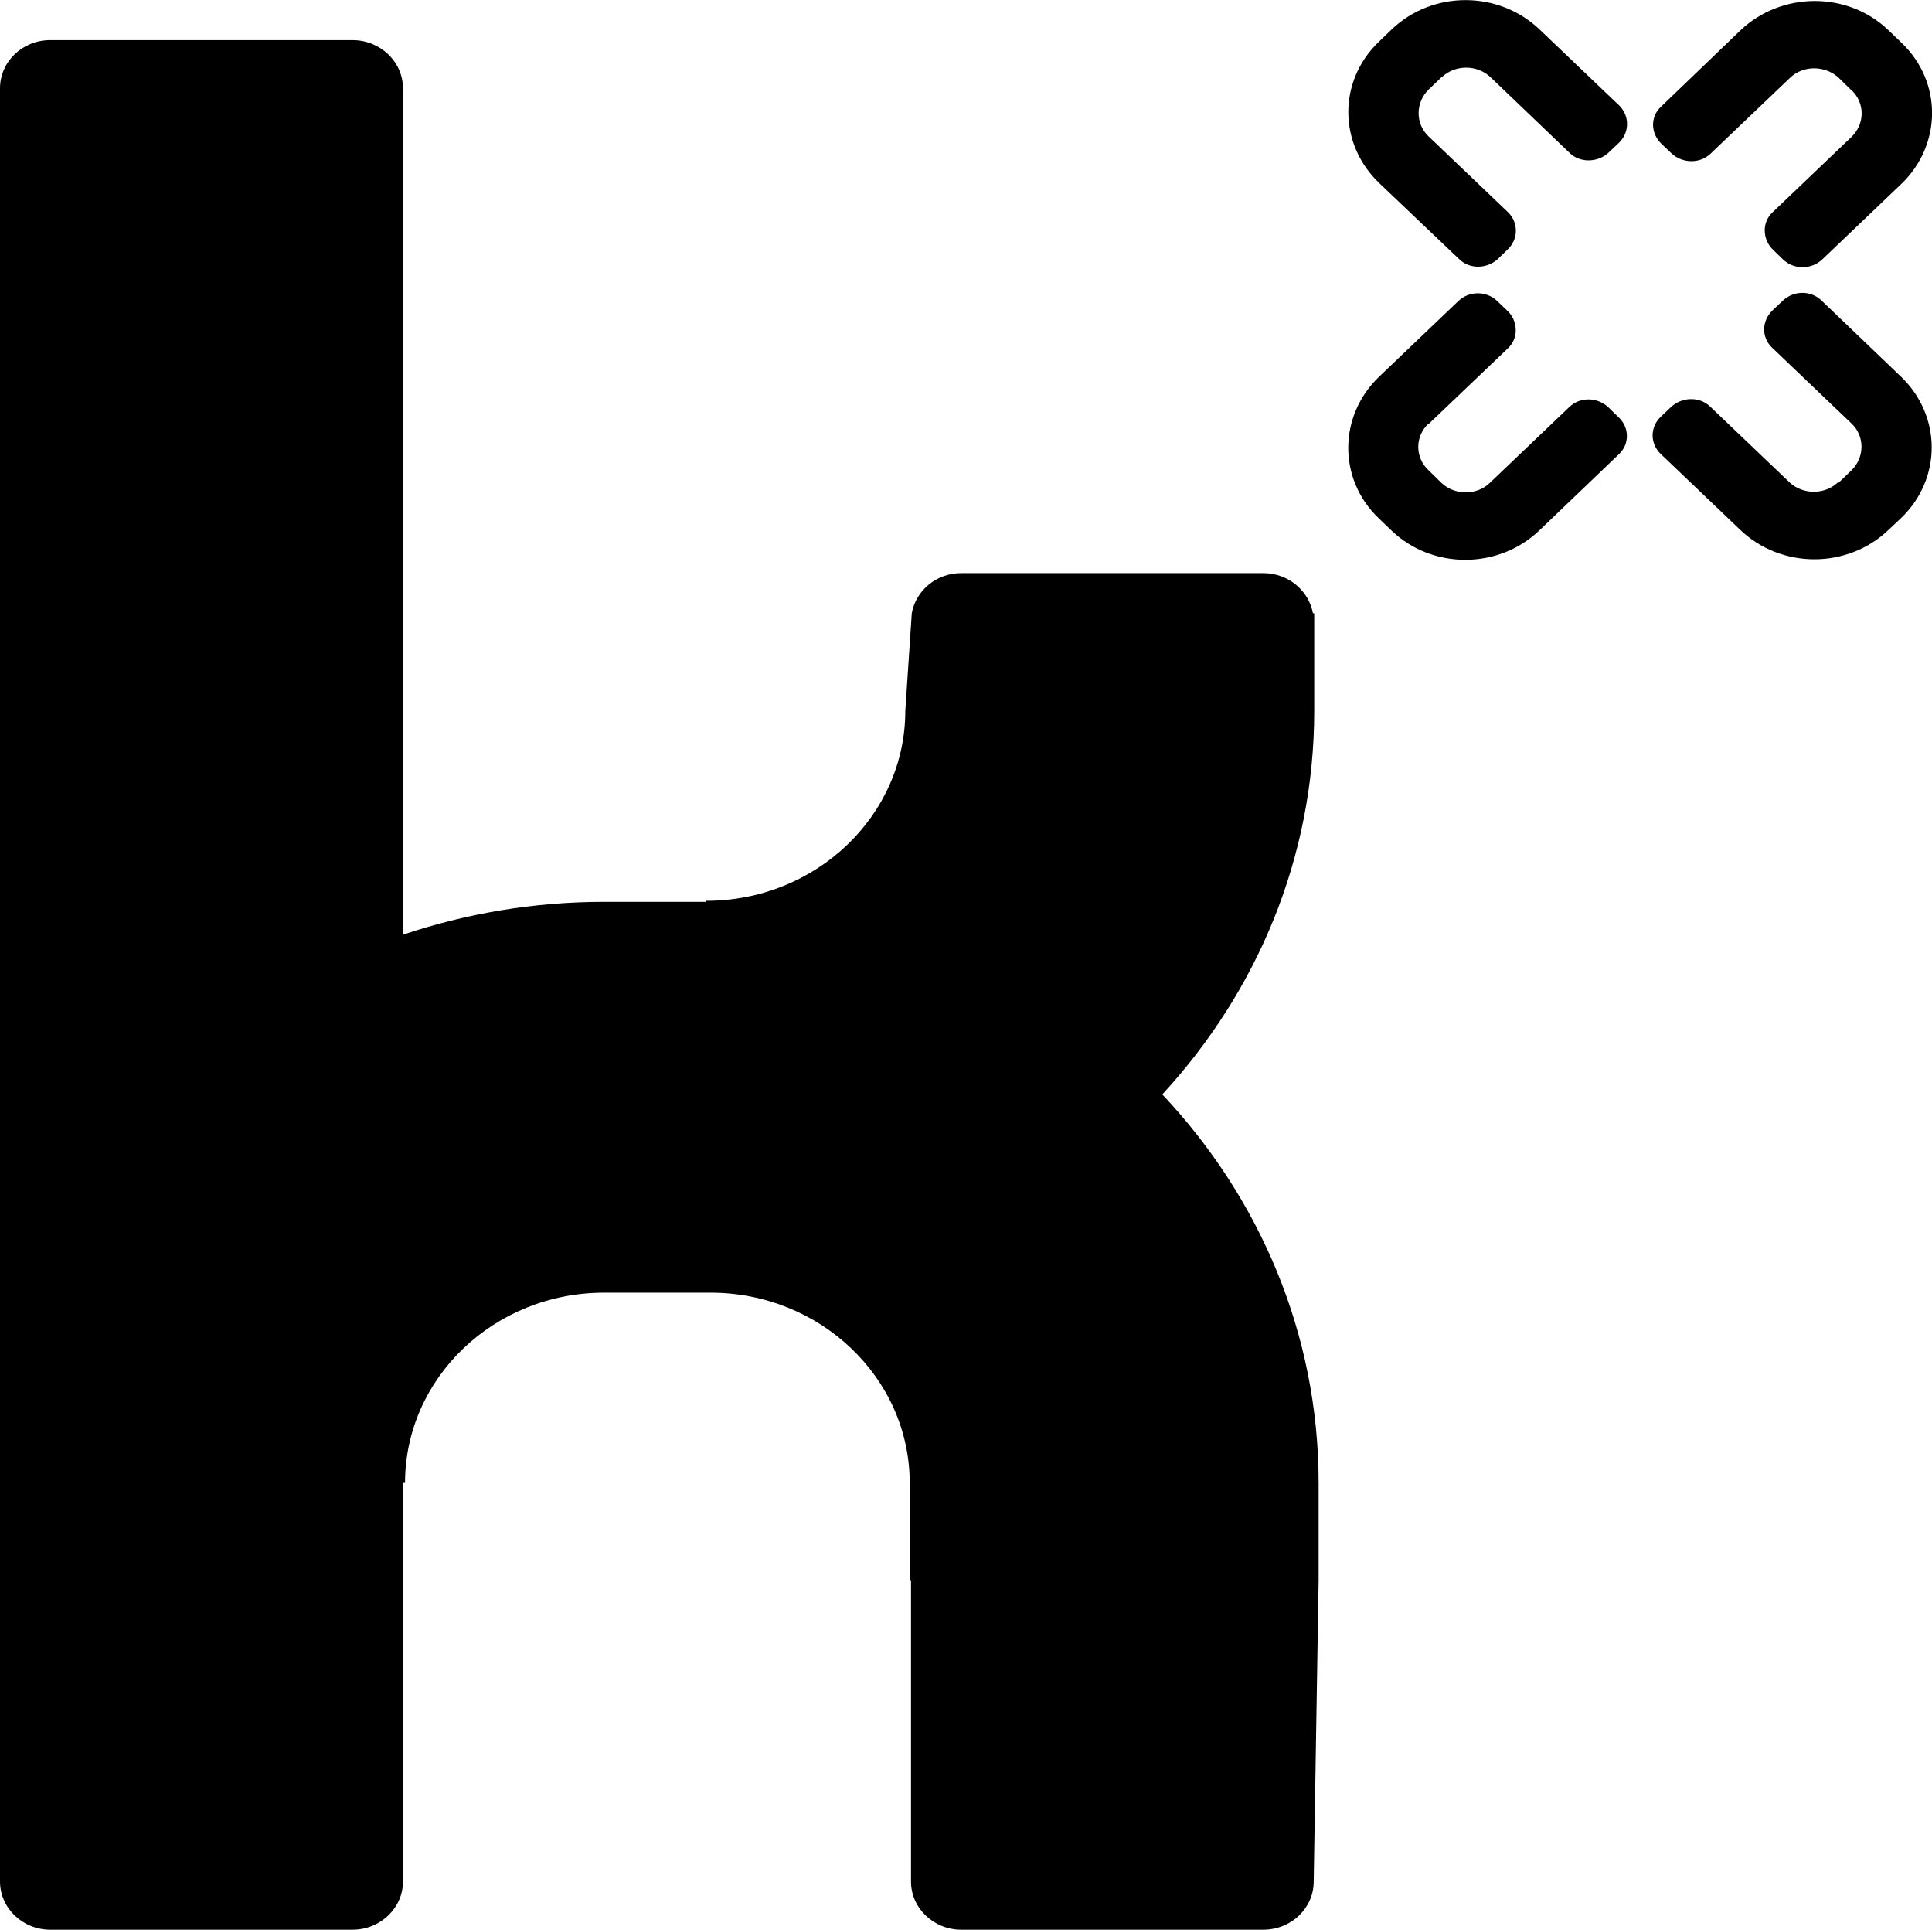<?xml version="1.0" encoding="UTF-8"?>
<svg id="kununu" xmlns="http://www.w3.org/2000/svg" version="1.1" viewBox="0 0 74.65 74.55">
  <defs>
    <style>
      .cls-1 {
        fill: #000;
        fill-rule: evenodd;
        stroke-width: 0px;
      }
    </style>
  </defs>
  <path class="cls-1" d="M50.95,57.29c0-5.77-2.29-11.03-6.04-15.01,3.65-3.96,5.87-9.14,5.87-14.82v-3.77h-.05c-.16-.87-.95-1.55-1.92-1.55h-11.67c-.96,0-1.75.67-1.91,1.55l-.25,3.77c0,4.04-3.44,7.34-7.69,7.34v.04h-3.95c-2.72,0-5.33.45-7.77,1.27V3.41c0-1.02-.87-1.86-1.95-1.86H1.94c-1.08,0-1.94.84-1.94,1.86v69.28c0,1.02.87,1.86,1.94,1.86h11.68c1.08,0,1.95-.84,1.95-1.86v-15.4h.08c0-4.05,3.44-7.35,7.69-7.35h4.12c4.23,0,7.69,3.29,7.69,7.35v3.76h.05v11.64c0,1.02.87,1.86,1.94,1.86h11.67c1.09,0,1.95-.84,1.95-1.86l.19-11.64v-3.76h0Z"/>
  <path class="cls-1" d="M55.71,2.98c.52-.49,1.36-.49,1.88,0l3.06,2.93c.41.4,1.11.37,1.52-.03l.39-.37c.41-.4.41-1.04,0-1.44l-.19-.18-2.87-2.74c-1.58-1.52-4.14-1.53-5.72-.02l-.5.48c-1.59,1.52-1.57,3.96.02,5.47l3.08,2.93c.41.4,1.07.38,1.49,0l.38-.37c.42-.39.43-1.04.02-1.44l-3.07-2.93c-.52-.49-.51-1.31,0-1.81l.5-.48h0Z"/>
  <path class="cls-1" d="M71.55,3.49c.51.49.51,1.29,0,1.79l-3.07,2.93c-.41.39-.38,1.05.03,1.44l.39.38c.42.39,1.08.39,1.5,0l.19-.18,2.87-2.74c1.58-1.51,1.6-3.96,0-5.47l-.5-.48c-1.58-1.51-4.14-1.49-5.72.02l-3.07,2.95c-.41.39-.39,1.02.02,1.42l.39.37c.41.39,1.09.42,1.51.02l3.07-2.93c.51-.5,1.37-.49,1.89,0l.5.49h0Z"/>
  <path class="cls-1" d="M55.19,16.37c-.52.49-.52,1.3,0,1.79l.5.49c.51.49,1.37.5,1.88,0l3.07-2.93c.42-.4,1.09-.38,1.51.02l.39.38c.42.39.43,1.03.02,1.42l-3.07,2.94c-1.58,1.52-4.14,1.53-5.72.02l-.5-.48c-1.58-1.51-1.56-3.96.02-5.47l2.87-2.74.19-.18c.41-.4,1.09-.4,1.5,0l.39.37c.41.39.45,1.05.03,1.45l-3.07,2.93v-.02Z"/>
  <path class="cls-1" d="M71.02,18.63c-.51.49-1.36.49-1.88,0l-3.07-2.93c-.42-.4-1.1-.36-1.51.03l-.39.37c-.42.4-.42,1.04,0,1.44l.19.18,2.87,2.74c1.58,1.52,4.14,1.53,5.73.02l.5-.47c1.58-1.52,1.57-3.96-.02-5.47l-3.07-2.94c-.41-.39-1.07-.38-1.49.02l-.39.37c-.42.4-.44,1.04-.02,1.44l3.07,2.93c.52.49.51,1.31,0,1.81l-.5.48-.02-.02Z"/>
</svg>